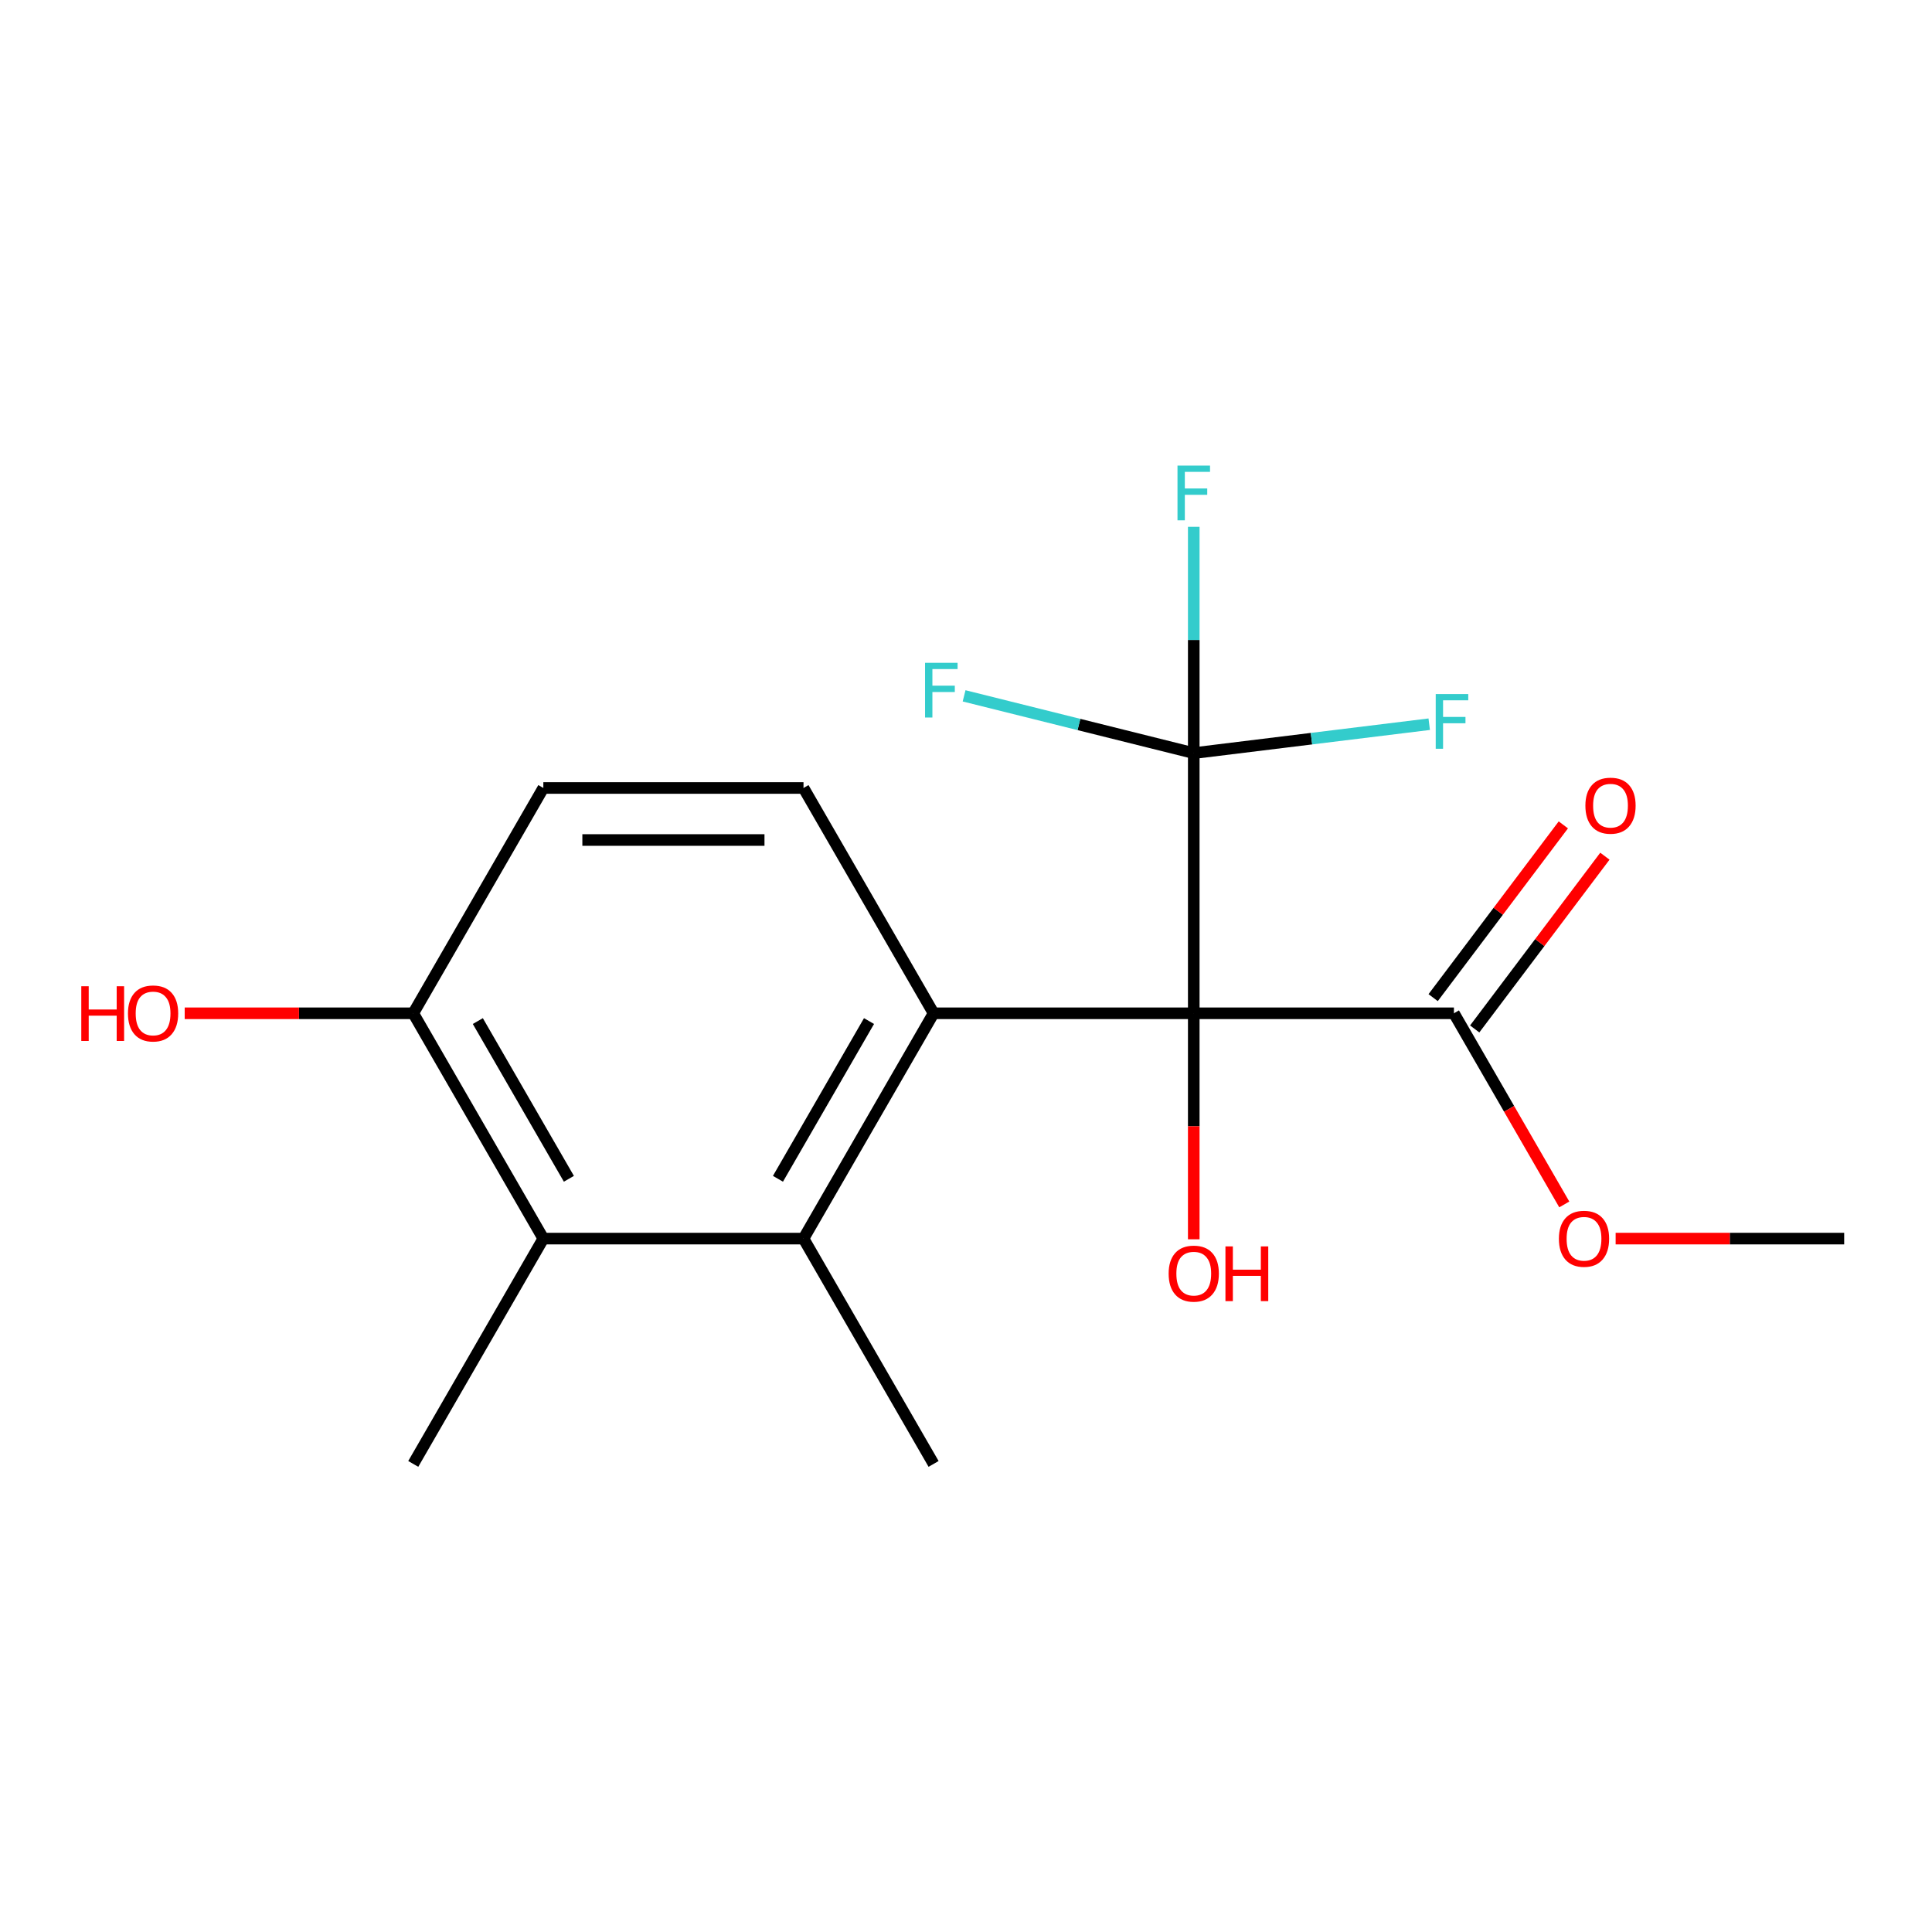 <?xml version='1.0' encoding='iso-8859-1'?>
<svg version='1.1' baseProfile='full'
              xmlns='http://www.w3.org/2000/svg'
                      xmlns:rdkit='http://www.rdkit.org/xml'
                      xmlns:xlink='http://www.w3.org/1999/xlink'
                  xml:space='preserve'
width='1000px' height='1000px' viewBox='0 0 1000 1000'>
<!-- END OF HEADER -->
<rect style='opacity:1.0;fill:#FFFFFF;stroke:none' width='1000' height='1000' x='0' y='0'> </rect>
<path class='bond-0' d='M 617.887,524.477 L 483.224,524.477' style='fill:none;fill-rule:evenodd;stroke:#000000;stroke-width:6px;stroke-linecap:butt;stroke-linejoin:miter;stroke-opacity:1' />
<path class='bond-1' d='M 617.887,524.477 L 617.887,389.814' style='fill:none;fill-rule:evenodd;stroke:#000000;stroke-width:6px;stroke-linecap:butt;stroke-linejoin:miter;stroke-opacity:1' />
<path class='bond-3' d='M 617.887,524.477 L 752.551,524.477' style='fill:none;fill-rule:evenodd;stroke:#000000;stroke-width:6px;stroke-linecap:butt;stroke-linejoin:miter;stroke-opacity:1' />
<path class='bond-9' d='M 617.887,524.477 L 617.887,582.966' style='fill:none;fill-rule:evenodd;stroke:#000000;stroke-width:6px;stroke-linecap:butt;stroke-linejoin:miter;stroke-opacity:1' />
<path class='bond-9' d='M 617.887,582.966 L 617.887,641.454' style='fill:none;fill-rule:evenodd;stroke:#FF0000;stroke-width:6px;stroke-linecap:butt;stroke-linejoin:miter;stroke-opacity:1' />
<path class='bond-2' d='M 483.224,524.477 L 415.893,641.099' style='fill:none;fill-rule:evenodd;stroke:#000000;stroke-width:6px;stroke-linecap:butt;stroke-linejoin:miter;stroke-opacity:1' />
<path class='bond-2' d='M 449.8,528.504 L 402.668,610.14' style='fill:none;fill-rule:evenodd;stroke:#000000;stroke-width:6px;stroke-linecap:butt;stroke-linejoin:miter;stroke-opacity:1' />
<path class='bond-5' d='M 483.224,524.477 L 415.893,407.856' style='fill:none;fill-rule:evenodd;stroke:#000000;stroke-width:6px;stroke-linecap:butt;stroke-linejoin:miter;stroke-opacity:1' />
<path class='bond-10' d='M 617.887,389.814 L 617.887,331.246' style='fill:none;fill-rule:evenodd;stroke:#000000;stroke-width:6px;stroke-linecap:butt;stroke-linejoin:miter;stroke-opacity:1' />
<path class='bond-10' d='M 617.887,331.246 L 617.887,272.678' style='fill:none;fill-rule:evenodd;stroke:#33CCCC;stroke-width:6px;stroke-linecap:butt;stroke-linejoin:miter;stroke-opacity:1' />
<path class='bond-11' d='M 617.887,389.814 L 678.824,382.331' style='fill:none;fill-rule:evenodd;stroke:#000000;stroke-width:6px;stroke-linecap:butt;stroke-linejoin:miter;stroke-opacity:1' />
<path class='bond-11' d='M 678.824,382.331 L 739.76,374.847' style='fill:none;fill-rule:evenodd;stroke:#33CCCC;stroke-width:6px;stroke-linecap:butt;stroke-linejoin:miter;stroke-opacity:1' />
<path class='bond-12' d='M 617.887,389.814 L 558.45,374.991' style='fill:none;fill-rule:evenodd;stroke:#000000;stroke-width:6px;stroke-linecap:butt;stroke-linejoin:miter;stroke-opacity:1' />
<path class='bond-12' d='M 558.45,374.991 L 499.013,360.169' style='fill:none;fill-rule:evenodd;stroke:#33CCCC;stroke-width:6px;stroke-linecap:butt;stroke-linejoin:miter;stroke-opacity:1' />
<path class='bond-4' d='M 415.893,641.099 L 281.229,641.099' style='fill:none;fill-rule:evenodd;stroke:#000000;stroke-width:6px;stroke-linecap:butt;stroke-linejoin:miter;stroke-opacity:1' />
<path class='bond-15' d='M 415.893,641.099 L 483.224,757.721' style='fill:none;fill-rule:evenodd;stroke:#000000;stroke-width:6px;stroke-linecap:butt;stroke-linejoin:miter;stroke-opacity:1' />
<path class='bond-7' d='M 763.305,532.582 L 796.998,487.873' style='fill:none;fill-rule:evenodd;stroke:#000000;stroke-width:6px;stroke-linecap:butt;stroke-linejoin:miter;stroke-opacity:1' />
<path class='bond-7' d='M 796.998,487.873 L 830.69,443.164' style='fill:none;fill-rule:evenodd;stroke:#FF0000;stroke-width:6px;stroke-linecap:butt;stroke-linejoin:miter;stroke-opacity:1' />
<path class='bond-7' d='M 741.796,516.373 L 775.489,471.664' style='fill:none;fill-rule:evenodd;stroke:#000000;stroke-width:6px;stroke-linecap:butt;stroke-linejoin:miter;stroke-opacity:1' />
<path class='bond-7' d='M 775.489,471.664 L 809.181,426.955' style='fill:none;fill-rule:evenodd;stroke:#FF0000;stroke-width:6px;stroke-linecap:butt;stroke-linejoin:miter;stroke-opacity:1' />
<path class='bond-13' d='M 752.551,524.477 L 781.111,573.945' style='fill:none;fill-rule:evenodd;stroke:#000000;stroke-width:6px;stroke-linecap:butt;stroke-linejoin:miter;stroke-opacity:1' />
<path class='bond-13' d='M 781.111,573.945 L 809.671,623.413' style='fill:none;fill-rule:evenodd;stroke:#FF0000;stroke-width:6px;stroke-linecap:butt;stroke-linejoin:miter;stroke-opacity:1' />
<path class='bond-16' d='M 281.229,641.099 L 213.898,757.721' style='fill:none;fill-rule:evenodd;stroke:#000000;stroke-width:6px;stroke-linecap:butt;stroke-linejoin:miter;stroke-opacity:1' />
<path class='bond-18' d='M 281.229,641.099 L 213.898,524.477' style='fill:none;fill-rule:evenodd;stroke:#000000;stroke-width:6px;stroke-linecap:butt;stroke-linejoin:miter;stroke-opacity:1' />
<path class='bond-18' d='M 294.454,610.14 L 247.322,528.504' style='fill:none;fill-rule:evenodd;stroke:#000000;stroke-width:6px;stroke-linecap:butt;stroke-linejoin:miter;stroke-opacity:1' />
<path class='bond-8' d='M 415.893,407.856 L 281.229,407.856' style='fill:none;fill-rule:evenodd;stroke:#000000;stroke-width:6px;stroke-linecap:butt;stroke-linejoin:miter;stroke-opacity:1' />
<path class='bond-8' d='M 395.693,434.788 L 301.429,434.788' style='fill:none;fill-rule:evenodd;stroke:#000000;stroke-width:6px;stroke-linecap:butt;stroke-linejoin:miter;stroke-opacity:1' />
<path class='bond-6' d='M 213.898,524.477 L 281.229,407.856' style='fill:none;fill-rule:evenodd;stroke:#000000;stroke-width:6px;stroke-linecap:butt;stroke-linejoin:miter;stroke-opacity:1' />
<path class='bond-14' d='M 213.898,524.477 L 154.75,524.477' style='fill:none;fill-rule:evenodd;stroke:#000000;stroke-width:6px;stroke-linecap:butt;stroke-linejoin:miter;stroke-opacity:1' />
<path class='bond-14' d='M 154.75,524.477 L 95.601,524.477' style='fill:none;fill-rule:evenodd;stroke:#FF0000;stroke-width:6px;stroke-linecap:butt;stroke-linejoin:miter;stroke-opacity:1' />
<path class='bond-17' d='M 836.249,641.099 L 895.397,641.099' style='fill:none;fill-rule:evenodd;stroke:#FF0000;stroke-width:6px;stroke-linecap:butt;stroke-linejoin:miter;stroke-opacity:1' />
<path class='bond-17' d='M 895.397,641.099 L 954.545,641.099' style='fill:none;fill-rule:evenodd;stroke:#000000;stroke-width:6px;stroke-linecap:butt;stroke-linejoin:miter;stroke-opacity:1' />
<path  class='atom-8' d='M 820.596 417.013
Q 820.596 410.213, 823.956 406.413
Q 827.316 402.613, 833.596 402.613
Q 839.876 402.613, 843.236 406.413
Q 846.596 410.213, 846.596 417.013
Q 846.596 423.893, 843.196 427.813
Q 839.796 431.693, 833.596 431.693
Q 827.356 431.693, 823.956 427.813
Q 820.596 423.933, 820.596 417.013
M 833.596 428.493
Q 837.916 428.493, 840.236 425.613
Q 842.596 422.693, 842.596 417.013
Q 842.596 411.453, 840.236 408.653
Q 837.916 405.813, 833.596 405.813
Q 829.276 405.813, 826.916 408.613
Q 824.596 411.413, 824.596 417.013
Q 824.596 422.733, 826.916 425.613
Q 829.276 428.493, 833.596 428.493
' fill='#FF0000'/>
<path  class='atom-10' d='M 604.887 659.221
Q 604.887 652.421, 608.247 648.621
Q 611.607 644.821, 617.887 644.821
Q 624.167 644.821, 627.527 648.621
Q 630.887 652.421, 630.887 659.221
Q 630.887 666.101, 627.487 670.021
Q 624.087 673.901, 617.887 673.901
Q 611.647 673.901, 608.247 670.021
Q 604.887 666.141, 604.887 659.221
M 617.887 670.701
Q 622.207 670.701, 624.527 667.821
Q 626.887 664.901, 626.887 659.221
Q 626.887 653.661, 624.527 650.861
Q 622.207 648.021, 617.887 648.021
Q 613.567 648.021, 611.207 650.821
Q 608.887 653.621, 608.887 659.221
Q 608.887 664.941, 611.207 667.821
Q 613.567 670.701, 617.887 670.701
' fill='#FF0000'/>
<path  class='atom-10' d='M 634.287 645.141
L 638.127 645.141
L 638.127 657.181
L 652.607 657.181
L 652.607 645.141
L 656.447 645.141
L 656.447 673.461
L 652.607 673.461
L 652.607 660.381
L 638.127 660.381
L 638.127 673.461
L 634.287 673.461
L 634.287 645.141
' fill='#FF0000'/>
<path  class='atom-11' d='M 609.467 240.991
L 626.307 240.991
L 626.307 244.231
L 613.267 244.231
L 613.267 252.831
L 624.867 252.831
L 624.867 256.111
L 613.267 256.111
L 613.267 269.311
L 609.467 269.311
L 609.467 240.991
' fill='#33CCCC'/>
<path  class='atom-12' d='M 743.126 359.239
L 759.966 359.239
L 759.966 362.479
L 746.926 362.479
L 746.926 371.079
L 758.526 371.079
L 758.526 374.359
L 746.926 374.359
L 746.926 387.559
L 743.126 387.559
L 743.126 359.239
' fill='#33CCCC'/>
<path  class='atom-13' d='M 478.806 343.069
L 495.646 343.069
L 495.646 346.309
L 482.606 346.309
L 482.606 354.909
L 494.206 354.909
L 494.206 358.189
L 482.606 358.189
L 482.606 371.389
L 478.806 371.389
L 478.806 343.069
' fill='#33CCCC'/>
<path  class='atom-14' d='M 806.882 641.179
Q 806.882 634.379, 810.242 630.579
Q 813.602 626.779, 819.882 626.779
Q 826.162 626.779, 829.522 630.579
Q 832.882 634.379, 832.882 641.179
Q 832.882 648.059, 829.482 651.979
Q 826.082 655.859, 819.882 655.859
Q 813.642 655.859, 810.242 651.979
Q 806.882 648.099, 806.882 641.179
M 819.882 652.659
Q 824.202 652.659, 826.522 649.779
Q 828.882 646.859, 828.882 641.179
Q 828.882 635.619, 826.522 632.819
Q 824.202 629.979, 819.882 629.979
Q 815.562 629.979, 813.202 632.779
Q 810.882 635.579, 810.882 641.179
Q 810.882 646.899, 813.202 649.779
Q 815.562 652.659, 819.882 652.659
' fill='#FF0000'/>
<path  class='atom-15' d='M 42.075 510.477
L 45.915 510.477
L 45.915 522.517
L 60.395 522.517
L 60.395 510.477
L 64.235 510.477
L 64.235 538.797
L 60.395 538.797
L 60.395 525.717
L 45.915 525.717
L 45.915 538.797
L 42.075 538.797
L 42.075 510.477
' fill='#FF0000'/>
<path  class='atom-15' d='M 66.235 524.557
Q 66.235 517.757, 69.595 513.957
Q 72.955 510.157, 79.235 510.157
Q 85.515 510.157, 88.875 513.957
Q 92.235 517.757, 92.235 524.557
Q 92.235 531.437, 88.835 535.357
Q 85.435 539.237, 79.235 539.237
Q 72.995 539.237, 69.595 535.357
Q 66.235 531.477, 66.235 524.557
M 79.235 536.037
Q 83.555 536.037, 85.875 533.157
Q 88.235 530.237, 88.235 524.557
Q 88.235 518.997, 85.875 516.197
Q 83.555 513.357, 79.235 513.357
Q 74.915 513.357, 72.555 516.157
Q 70.235 518.957, 70.235 524.557
Q 70.235 530.277, 72.555 533.157
Q 74.915 536.037, 79.235 536.037
' fill='#FF0000'/>
</svg>
